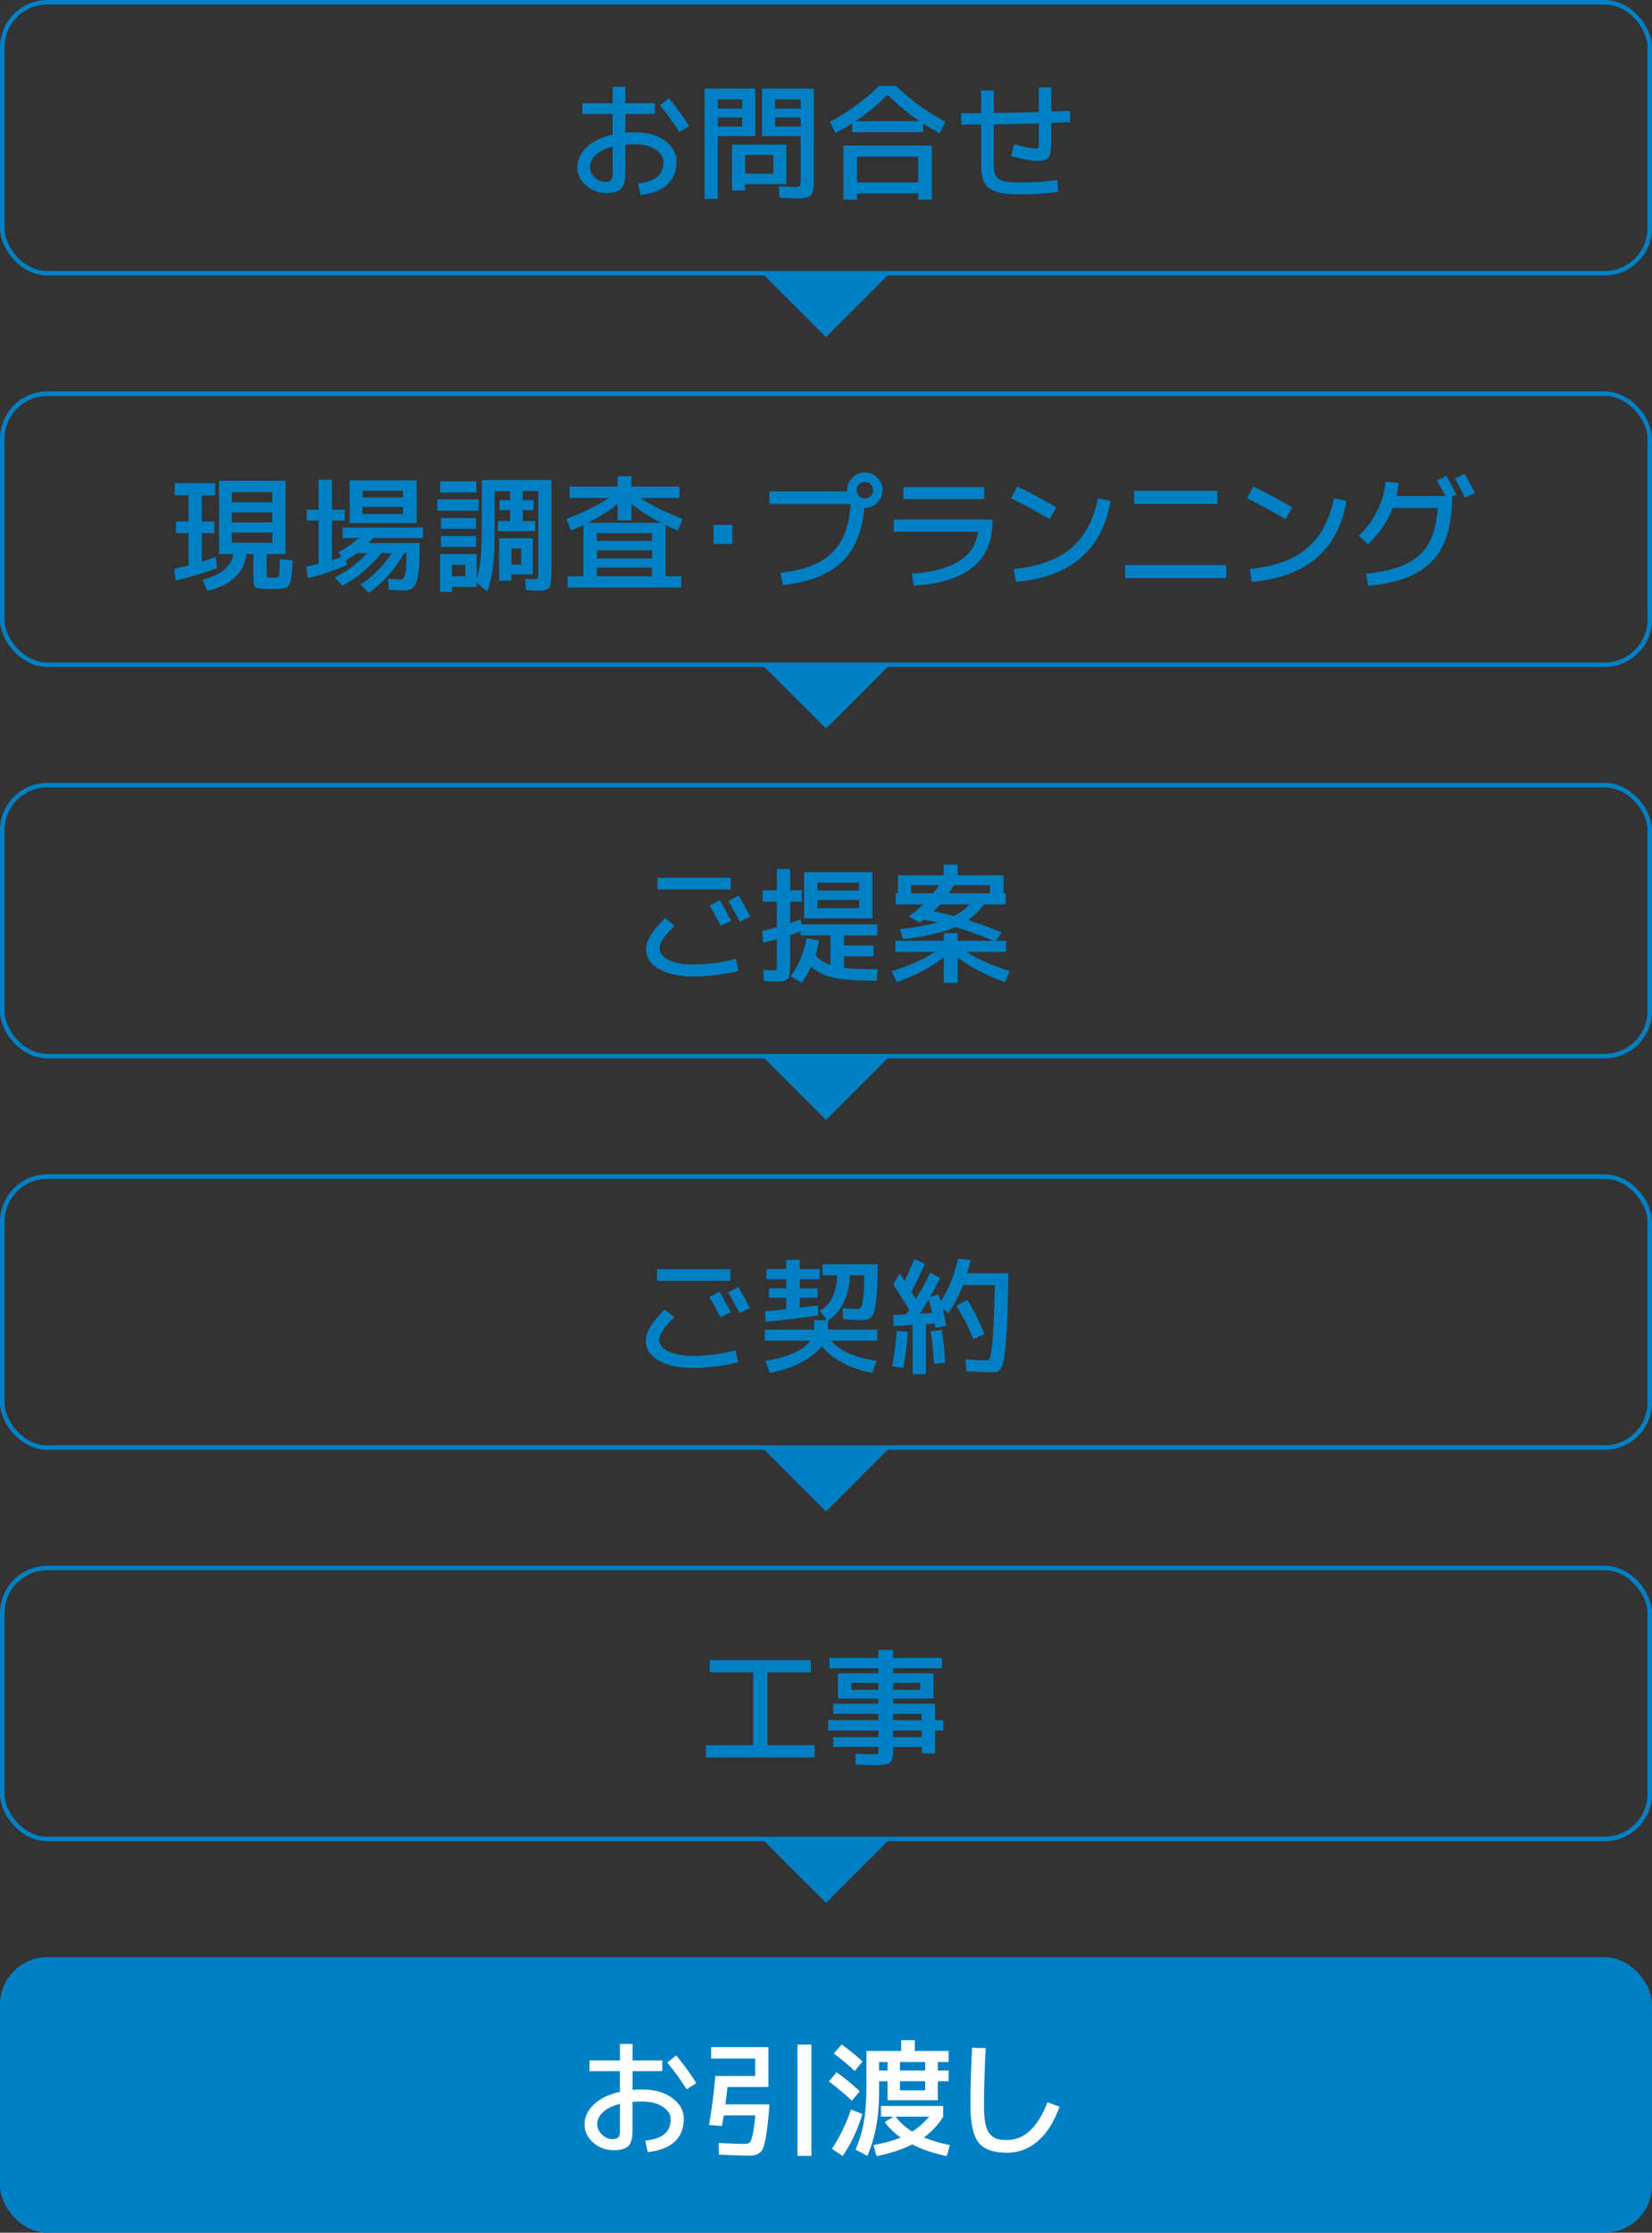 <?xml version="1.0" encoding="UTF-8"?>
<svg id="_レイヤー_1" data-name="レイヤー_1" xmlns="http://www.w3.org/2000/svg" width="366" height="494.33" version="1.1" viewBox="0 0 366 494.33">
  <rect x="0" y="0" width="366" height="494.33" fill="#333333" stroke="none"/>
  <!-- Generator: Adobe Illustrator 29.5.1, SVG Export Plug-In . SVG Version: 2.1.0 Build 141)  -->
  <defs>
    <style>
      .st0 {
        fill: #0080c4;
      }

      .st1 {
        fill: #fff;
      }

      .st2 {
        fill: none;
        stroke: #0080c4;
        stroke-miterlimit: 10;
      }
    </style>
  </defs>
  <rect class="st2" x=".5" y=".5" width="365" height="60" rx="10" ry="10"/>
  <g>
    <path class="st0" d="M129.02,22.85h6.72v-3.64h2.8v3.64h6.58v2.38h-6.58v4.14c.67-.06,1.37-.08,2.1-.08,2.78,0,5.02.63,6.71,1.9,1.69,1.27,2.53,2.78,2.53,4.54,0,2.17-.67,3.87-2.02,5.12-1.34,1.25-3.33,2.02-5.96,2.3l-.56-2.52c1.94-.22,3.37-.72,4.28-1.5.91-.77,1.37-1.86,1.37-3.26,0-1.05-.58-1.96-1.74-2.74-1.16-.78-2.7-1.18-4.62-1.18-.77,0-1.47.03-2.1.08v6.5c0,1.57-.31,2.66-.94,3.28-.63.62-1.71.92-3.26.92-1.74,0-3.24-.56-4.52-1.69-1.28-1.13-1.92-2.48-1.92-4.05s.69-3.07,2.06-4.38,3.3-2.25,5.78-2.81v-4.56h-6.72v-2.38ZM135.74,32.48c-1.64.41-2.89,1.02-3.75,1.83-.86.81-1.29,1.7-1.29,2.67,0,.84.35,1.6,1.05,2.28.7.68,1.47,1.02,2.31,1.02.63,0,1.07-.14,1.32-.41.24-.27.36-.75.36-1.44v-5.96ZM146.21,23.32l1.99-1.57c1.64,1.96,3.13,4,4.45,6.13l-2.13,1.37c-1.34-2.13-2.78-4.11-4.31-5.94Z"/>
    <path class="st0" d="M156.11,44.04v-24.42h11.2v10.5h-8.29v13.92h-2.91ZM159.03,24.05h5.4v-2.04h-5.4v2.04ZM159.03,26.01v2.02h5.4v-2.02h-5.4ZM165.07,40.77v1.4h-2.88v-10.16h12.04v8.76h-9.16ZM171.35,34.33h-6.27v4.12h6.27v-4.12ZM176.33,43.93c-.19,0-.43,0-.74-.03-.31-.02-.75-.04-1.32-.07-.57-.03-1.1-.05-1.58-.07l-.14-2.52c.45.02.93.04,1.46.07.52.03.92.05,1.2.07.28.02.49.03.62.03.75,0,1.19-.07,1.34-.21.15-.14.22-.56.22-1.27v-9.8h-8.57v-10.5h11.48v20.22c0,1.85-.21,2.99-.63,3.43-.42.44-1.54.66-3.35.66ZM177.39,24.05v-2.04h-5.68v2.04h5.68ZM177.39,26.01h-5.68v2.02h5.68v-2.02Z"/>
    <path class="st0" d="M183.85,26.99c4.18-2.28,7.83-4.94,10.95-7.98h3.7c3.12,3.04,6.77,5.7,10.95,7.98l-1.26,2.49c-1.48-.8-2.71-1.52-3.7-2.16v1.96h-15.68v-1.96c-.99.63-2.22,1.35-3.7,2.16l-1.26-2.49ZM189.87,42.81v1.4h-3.02v-11.98h19.6v11.98h-3.02v-1.4h-13.55ZM189.53,26.85h14.22c-2.48-1.66-4.85-3.62-7.11-5.88-2.26,2.26-4.63,4.22-7.11,5.88ZM203.42,40.4v-5.71h-13.55v5.71h13.55Z"/>
    <path class="st0" d="M217.36,20.04h2.8v4.98c4.44-.07,7.77-.15,10-.22v-5.46h2.74v5.35c.93-.04,2.31-.09,4.14-.17l.08,2.52c-1.87.08-3.28.13-4.23.17v4.68c0,1.46-.21,2.45-.63,2.97s-1.19.78-2.31.78c-.62,0-1.58-.12-2.88-.36-1.31-.24-2.32-.49-3.05-.76l.67-2.58c.73.22,1.61.44,2.65.66,1.04.21,1.72.32,2.06.32.37,0,.59-.06.66-.2.06-.13.1-.6.1-1.4v-4c-2.22.07-5.55.15-10,.22v8.6c0,.97.06,1.71.2,2.23.13.51.43.93.91,1.26.48.33,1.09.54,1.83.63.75.09,1.82.14,3.22.14,2.86,0,5.49-.18,7.9-.53l.25,2.58c-2.56.37-5.27.56-8.15.56-1.89,0-3.38-.09-4.49-.28-1.11-.19-2.02-.55-2.72-1.09-.7-.54-1.17-1.23-1.4-2.07-.23-.84-.35-1.98-.35-3.42v-8.57c-.5,0-1.24,0-2.21.01-.97,0-1.7.01-2.18.01v-2.52c.49,0,1.21,0,2.18-.01.97,0,1.71-.01,2.21-.01v-5.01Z"/>
  </g>
  <polygon class="st0" points="197.14 60.5 183 74.64 168.86 60.5 197.14 60.5"/>
  <rect class="st2" x=".5" y="87.17" width="365" height="60" rx="10" ry="10"/>
  <g>
    <path class="st0" d="M47.67,109.65h-2.97v5.82h2.8v2.58h-2.8v6.3c.9-.26,1.93-.61,3.11-1.04l.28,2.49c-3.01,1.1-6.07,2.02-9.18,2.74l-.31-2.58c.58-.13,1.64-.39,3.19-.78v-7.14h-2.8v-2.58h2.8v-5.82h-3.08v-2.66h8.96v2.66ZM61.2,130.4c-.13,0-.33,0-.6.01-.27,0-.48.01-.63.01-.54,0-.93,0-1.18-.03-1.16-.02-1.89-.15-2.2-.39-.31-.24-.46-.79-.46-1.65v-5.68h-1.54c-.49,4.14-3.37,6.87-8.65,8.18l-1.06-2.52c4.07-.99,6.36-2.87,6.86-5.66h-3.22v-16.24h14.76v16.24h-4.2v4.28c0,.41.03.67.1.77.06.1.21.16.43.18h1.43c.43-.02.69-.21.77-.56.08-.35.15-1.54.21-3.56l2.8.28c-.04.82-.07,1.48-.1,1.97-.03.5-.07.99-.14,1.48s-.13.87-.18,1.12c-.06.25-.16.5-.31.76-.15.25-.29.42-.42.52-.13.09-.33.18-.6.27-.27.08-.54.13-.8.15s-.62.04-1.06.06ZM51.37,111.19h8.96v-2.24h-8.96v2.24ZM51.37,113.43v2.24h8.96v-2.24h-8.96ZM51.37,117.91v2.24h8.96v-2.24h-8.96Z"/>
    <path class="st0" d="M86.12,130.57l-.14-2.44c1.12.09,2.02.14,2.69.14.34,0,.6-.13.78-.39.19-.26.34-.81.45-1.64.11-.83.17-2.05.17-3.65v-.11h-.59c-.8,1.59-1.93,3.19-3.37,4.82-1.45,1.62-2.93,2.93-4.44,3.92l-1.76-1.82c1.25-.78,2.5-1.81,3.75-3.08,1.25-1.27,2.28-2.55,3.08-3.84h-2.24c-1.06,1.38-2.39,2.73-3.98,4.05-1.59,1.32-3.16,2.37-4.73,3.15l-1.57-1.88c2.56-1.23,4.93-3,7.11-5.32h-2.24c-.75.56-1.55,1.07-2.41,1.54l.14,1.09c-2.87,1.25-5.75,2.22-8.62,2.91l-.39-2.55c1.31-.28,2.23-.49,2.77-.64v-9.58h-2.63v-2.38h2.63v-6.64h2.97v6.64h2.8v2.38h-2.8v8.76c.49-.15,1.19-.39,2.13-.73l-.73-1.06c1.47-.69,2.98-1.73,4.51-3.11h-3.56v-2.32h17.81v2.32h-10.98c-.67.73-1.02,1.1-1.04,1.12h11.28v1.88c0,2.39-.13,4.21-.38,5.47-.25,1.26-.61,2.1-1.06,2.51-.46.41-1.1.62-1.92.62s-1.97-.05-3.5-.14ZM77.47,106.35h14.84v9.46h-14.84v-9.46ZM80.32,110.16h8.96v-1.48h-8.96v1.48ZM80.32,112.23v1.57h8.96v-1.57h-8.96Z"/>
    <path class="st0" d="M96.86,113.07v-2.52h9.16v2.52h-9.16ZM113.01,108.75h-3.42v9.07c0,3.17-.13,5.75-.38,7.74-.25,1.99-.68,3.79-1.27,5.42l-2.32-1.96v.92h-5.49v1.12h-2.63v-8.4h8.12v5.54c.41-1.42.7-2.98.87-4.68.17-1.7.25-4.09.25-7.17v-10.08h15.4v20.44c0,1.87-.16,3.01-.48,3.43s-1.16.63-2.52.63c-.41,0-1.29-.05-2.63-.14l-.14-2.52c.95.09,1.62.14,2.02.14.43,0,.68-.07.76-.2.07-.13.11-.56.11-1.29v-18.03h-3.44v2.02h2.41v2.18h-2.41v2.44h2.74v2.24h-8.26v-2.24h2.72v-2.44h-2.35v-2.18h2.35v-2.02ZM97.5,109.04v-2.46h8.04v2.46h-8.04ZM97.7,117.07v-2.38h7.76v2.38h-7.76ZM97.7,121.08v-2.41h7.76v2.41h-7.76ZM100.13,127.57h2.97v-2.52h-2.97v2.52ZM113.29,127.15v1.4h-2.72v-9.38h7.48v7.98h-4.76ZM113.29,125h2.18v-3.58h-2.18v3.58Z"/>
    <path class="st0" d="M150.96,130.09h-25.2v-2.52h3.5v-11.34c-.77.37-1.68.79-2.74,1.26l-1.04-2.58c3.68-1.42,6.81-2.97,9.41-4.65h-8.71v-2.52h10.64v-2.3h3.08v2.3h10.64v2.52h-8.71c2.59,1.68,5.73,3.23,9.41,4.65l-1.04,2.58c-1.06-.47-1.98-.89-2.74-1.26v11.34h3.5v2.52ZM146.48,115.75c-2.56-1.29-4.75-2.68-6.58-4.17v3.61h-3.08v-3.61c-1.83,1.49-4.02,2.88-6.58,4.17h16.24ZM132.25,119.79h12.21v-1.74h-12.21v1.74ZM132.25,121.83v1.82h12.21v-1.82h-12.21ZM132.25,125.67v1.9h12.21v-1.9h-12.21Z"/>
    <path class="st0" d="M158.06,120.43v-4.2h4.2v4.2h-4.2Z"/>
    <path class="st0" d="M188.46,111.61h-18v-2.8h17.22v-.28c0-1.08.38-2.01,1.15-2.77.77-.76,1.69-1.15,2.77-1.15s2.01.38,2.77,1.15c.77.77,1.15,1.69,1.15,2.77s-.38,2.01-1.15,2.77c-.77.77-1.69,1.15-2.77,1.15h-.11c-.45,5.3-2.15,9.33-5.1,12.08-2.95,2.75-7.27,4.42-12.96,5l-.53-2.72c5.15-.54,8.96-2.01,11.42-4.4,2.46-2.39,3.85-5.99,4.14-10.81ZM192.89,109.82c.35-.35.53-.78.53-1.29s-.18-.93-.53-1.29-.78-.53-1.29-.53-.93.18-1.29.53c-.35.35-.53.78-.53,1.29s.18.93.53,1.29c.35.35.78.53,1.29.53s.93-.18,1.29-.53Z"/>
    <path class="st0" d="M198.03,115.03h21.84v.56c0,8.66-5.81,13.36-17.42,14.08l-.45-2.66c4.22-.26,7.6-1.12,10.15-2.56,2.55-1.45,4.06-3.69,4.55-6.73h-18.68v-2.69ZM200.13,110.49v-2.66h17.92v2.66h-17.92Z"/>
    <path class="st0" d="M224.02,110.32l1.37-2.6c3.15,1.53,6.03,3.07,8.62,4.62l-1.48,2.6c-3.12-1.83-5.95-3.37-8.51-4.62ZM243.25,110.32l2.8.62c-1.9,10.86-8.9,16.83-21,17.89l-.42-2.86c5.43-.52,9.66-2.05,12.67-4.59,3.01-2.54,5-6.22,5.95-11.06Z"/>
    <path class="st0" d="M249.28,127.99v-2.88h22.4v2.88h-22.4ZM251.24,111.56v-2.88h18.48v2.88h-18.48Z"/>
    <path class="st0" d="M276.29,110.32l1.37-2.6c3.15,1.53,6.03,3.07,8.62,4.62l-1.48,2.6c-3.12-1.83-5.95-3.37-8.51-4.62ZM295.52,110.32l2.8.62c-1.9,10.86-8.9,16.83-21,17.89l-.42-2.86c5.43-.52,9.66-2.05,12.67-4.59,3.01-2.54,5-6.22,5.95-11.06Z"/>
    <path class="st0" d="M318.35,106.38l2.07-1.06c.78,1.34,1.53,2.73,2.24,4.14l-.95.48v.14c0,6.37-1.48,11.09-4.44,14.17-2.96,3.08-7.69,4.89-14.18,5.43l-.42-2.66c5.41-.52,9.34-1.89,11.77-4.09,2.44-2.2,3.8-5.69,4.1-10.47h-9.97c-1.14,2.99-2.96,5.66-5.46,8.01l-2.07-1.82c1.66-1.59,3-3.41,4.03-5.47,1.03-2.06,1.67-4.22,1.93-6.48l2.86.2c-.13,1.12-.29,2.09-.48,2.91h10.84c-.45-.88-1.07-2.02-1.88-3.42ZM322.33,105.96l2.13-1.06c.88,1.51,1.64,2.92,2.3,4.23l-2.13,1.04c-.56-1.06-1.33-2.46-2.3-4.2Z"/>
  </g>
  <polygon class="st0" points="197.14 147.17 183 161.31 168.86 147.17 197.14 147.17"/>
  <rect class="st2" x=".5" y="173.83" width="365" height="60" rx="10" ry="10"/>
  <g>
    <path class="st0" d="M143.13,210.18c0-1.87,1.4-4.17,4.2-6.92l2.13,1.71c-2.22,2.15-3.33,3.79-3.33,4.93s.67,1.98,2.02,2.65c1.34.66,3.22.99,5.63.99,1.36,0,2.95-.12,4.77-.36,1.82-.24,3.32-.54,4.49-.9l.56,2.66c-1.21.35-2.78.65-4.69.9-1.91.24-3.63.36-5.14.36-3.29,0-5.88-.55-7.78-1.65-1.9-1.1-2.86-2.56-2.86-4.37ZM145.65,196.93v-2.58h16.24v2.58h-16.24ZM157.21,200.49l2.27-1.18c1.12,1.98,1.95,3.5,2.49,4.56l-2.27,1.09c-.86-1.62-1.69-3.12-2.49-4.48ZM161.36,199.48l2.32-1.2c.95,1.68,1.8,3.23,2.55,4.65l-2.32,1.12c-.78-1.49-1.63-3.01-2.55-4.56Z"/>
    <path class="st0" d="M175.14,216.17c1.79-2.45,2.98-5.25,3.56-8.43l2.74.5c-.17,1.08-.42,2.17-.76,3.28.88.97,1.98,1.68,3.3,2.13v-6.55h-6.61v-.92c-1.21.47-1.99.76-2.32.87v6.22c0,1.85-.16,2.99-.49,3.42-.33.43-1.19.64-2.59.64-.39,0-1.31-.05-2.74-.14l-.11-2.44c1.06.07,1.89.11,2.49.11.24,0,.39-.06.43-.2.05-.13.07-.55.07-1.26v-5.46c-1.38.37-2.4.62-3.05.76l-.22-2.63c1.31-.28,2.4-.54,3.28-.78v-5.66h-3.16v-2.52h3.16v-4.7h2.94v4.7h2.55v2.52h-2.55v4.76c.62-.21,1.38-.49,2.3-.87l.2,1.15h16.8v2.44h-7.36v2.24h6.52v2.38h-6.52v2.58c1.55.19,3.57.28,6.08.28h1.34l-.14,2.52h-1.6c-3.49,0-6.22-.23-8.18-.7-1.96-.47-3.56-1.27-4.79-2.41-.62,1.33-1.31,2.52-2.07,3.58l-2.49-1.4ZM181.1,203.32h-2.94v-10.22h15.12v10.22h-12.18ZM181.1,197.16h9.24v-1.74h-9.24v1.74ZM181.1,199.26v1.82h9.24v-1.82h-9.24Z"/>
    <path class="st0" d="M209.07,206.62h3.08v1.68h8.04c-3.29-1.34-6.12-2.36-8.51-3.05-2.74,1.21-6.62,2.11-11.62,2.69l-.67-2.24c3.4-.37,6.17-.87,8.32-1.48-.75-.17-1.75-.37-3.02-.62l-.92.67-2.44-1.34c1.29-.95,2.36-1.85,3.22-2.69h-6.1v-2.46h.48v-3.98h10.16v-2.38h3.08v2.38h10.16v3.98h.48v2.46h-4.84c-.95,1.34-2.12,2.5-3.5,3.47,2.31.71,4.81,1.63,7.48,2.77l-1.32,1.82h2.27v2.44h-8.79c2.41,1.59,5.61,3.01,9.6,4.28l-1.09,2.44c-4.29-1.57-7.77-3.4-10.44-5.49v5.63h-3.08v-5.63c-2.67,2.09-6.15,3.92-10.44,5.49l-1.09-2.44c3.99-1.27,7.2-2.7,9.6-4.28h-8.79v-2.44h10.72v-1.68ZM206.75,197.77c.69-.9,1.13-1.49,1.32-1.79h-6.19v1.79h4.87ZM211.34,202.81c1.38-.71,2.53-1.57,3.44-2.58h-6.47c-.41.47-.91.97-1.48,1.51,1.81.39,3.31.75,4.51,1.06ZM210.25,197.77h9.1v-1.79h-8.01c-.32.56-.68,1.16-1.09,1.79Z"/>
  </g>
  <polygon class="st0" points="197.14 233.83 183 247.97 168.86 233.83 197.14 233.83"/>
  <rect class="st2" x=".5" y="260.5" width="365" height="60" rx="10" ry="10"/>
  <g>
    <path class="st0" d="M143.06,296.84c0-1.87,1.4-4.17,4.2-6.92l2.13,1.71c-2.22,2.15-3.33,3.79-3.33,4.93s.67,1.98,2.02,2.65c1.34.66,3.22.99,5.63.99,1.36,0,2.95-.12,4.77-.36,1.82-.24,3.32-.54,4.49-.9l.56,2.66c-1.21.35-2.78.65-4.69.9-1.91.24-3.63.36-5.14.36-3.29,0-5.88-.55-7.78-1.65-1.9-1.1-2.86-2.56-2.86-4.37ZM145.58,283.6v-2.58h16.24v2.58h-16.24ZM157.14,287.16l2.27-1.18c1.12,1.98,1.95,3.5,2.49,4.56l-2.27,1.09c-.86-1.62-1.69-3.12-2.49-4.48ZM161.29,286.15l2.32-1.2c.95,1.68,1.8,3.23,2.55,4.65l-2.32,1.12c-.78-1.49-1.63-3.01-2.55-4.56Z"/>
    <path class="st0" d="M169.44,296.84v-2.44h10.92v-2.13h2.83l-1.57-2.07c2.43-1.31,3.72-3.92,3.89-7.84h-3.28v-2.46h12.21c0,3.68-.11,6.4-.34,8.16-.22,1.76-.55,2.91-.98,3.43-.43.52-1.09.78-1.99.78-1.27,0-2.72-.07-4.34-.2l-.14-2.44c1.25.13,2.35.2,3.3.2.35,0,.63-.16.83-.49.2-.33.36-1.05.49-2.16.13-1.11.2-2.72.2-4.83h-3.16c-.09,2.33-.57,4.38-1.44,6.13-.87,1.75-2.01,3.04-3.43,3.86v2.04h10.92v2.44h-10.14c1.55,2.17,4.88,3.66,10,4.48l-.98,2.66c-2.5-.47-4.73-1.23-6.68-2.3-1.95-1.06-3.45-2.27-4.49-3.61-1.05,1.34-2.58,2.55-4.59,3.61-2.02,1.06-4.32,1.83-6.92,2.3l-.98-2.66c5.06-.8,8.38-2.3,9.97-4.48h-10.11ZM181.62,283.21h-4.42v2.02h3.92v2.1h-3.92v2.18c1.14-.15,2.47-.32,4-.5l.08,2.24c-3.94.54-7.82,1.01-11.65,1.4l-.11-2.32c.47-.04,2.03-.2,4.68-.48v-2.52h-3.84v-2.1h3.84v-2.02h-4.4v-2.24h4.4v-2.04h3v2.04h4.42v2.24Z"/>
    <path class="st0" d="M198.68,294.66l2.44.22c-.17,2.82-.51,5.49-1.04,8.01l-2.44-.42c.52-2.67.87-5.27,1.04-7.81ZM197.87,284.38l1.48-2.44c.22.34.58.88,1.06,1.62.75-1.47,1.46-3.07,2.13-4.79l2.35,1.04c-.91,2.13-1.9,4.18-2.97,6.16.13.22.31.52.53.88.22.36.37.61.45.74,1.18-1.92,2.25-3.85,3.22-5.8l2.18,1.18c-.82,1.61-1.57,2.99-2.24,4.14l1.9-.48s.08.25.2.63c.11.38.2.68.25.88,1.77-2.73,3.05-5.88,3.84-9.46l2.8.31c-.26,1.1-.52,2.07-.78,2.91h9.13c-.06,3.55-.12,6.49-.2,8.83-.07,2.34-.18,4.36-.32,6.05-.14,1.69-.28,2.98-.41,3.86-.13.89-.33,1.58-.6,2.09-.27.5-.54.81-.8.92-.26.11-.62.17-1.06.17-1.38,0-3.36-.07-5.94-.22l-.14-2.63c1.68.13,3.27.2,4.76.2.34,0,.59-.33.77-.98.18-.65.35-2.2.52-4.65.17-2.45.32-6.12.45-11.03h-7.08c-.99,2.52-2.08,4.6-3.28,6.24l-1.26-1.15c.26,1.05.54,2.35.84,3.92l-2.35.45c-.02-.09-.05-.24-.1-.45-.05-.21-.08-.36-.1-.48l-1.96.14v11.06h-2.94v-10.89l-4.23.25-.08-2.44,2.86-.17c.07-.11.19-.28.34-.52.15-.23.26-.41.34-.52-1.05-1.7-2.23-3.57-3.56-5.6ZM206.55,290.71c-.24-1.04-.51-2.05-.81-3.02-.58.97-1.23,2.03-1.96,3.16l2.77-.14ZM209.38,301.74l-2.49.22c-.09-2.67-.33-5.07-.7-7.2l2.44-.34c.37,2,.63,4.43.76,7.31ZM211.87,289.09l2.46-1.29c1.46,2.39,2.72,4.92,3.78,7.59l-2.46,1.09c-1.01-2.48-2.27-4.95-3.78-7.39Z"/>
  </g>
  <polygon class="st0" points="197.14 320.5 183 334.64 168.86 320.5 197.14 320.5"/>
  <rect class="st2" x=".5" y="347.16" width="365" height="60" rx="10" ry="10"/>
  <g>
    <path class="st0" d="M157.24,367.55h22.4v2.72h-9.63v16.13h10.47v2.72h-24.08v-2.72h10.47v-16.13h-9.63v-2.72Z"/>
    <path class="st0" d="M208.98,380.85v2.3h-1.82v5.04h-2.94v-1.4h-6.36v.64c0,1.53-.22,2.47-.66,2.83s-1.6.53-3.49.53c-.8,0-2.18-.05-4.14-.14l-.06-2.38c2.15.09,3.43.14,3.86.14.62,0,.98-.03,1.08-.1.1-.07.15-.29.15-.69v-.84h-10v-2.16h10v-1.48h-11.12v-2.3h11.12v-1.4h-10v-2.24h10v-1.12h-8.96v-5.6h8.96v-1.12h-10.84v-2.3h10.84v-1.76h3.25v1.76h10.84v2.3h-10.84v1.12h8.96v5.6h-8.96v1.12h9.3v3.64h1.82ZM188.62,374.13h5.99v-1.54h-5.99v1.54ZM197.86,374.13h5.99v-1.54h-5.99v1.54ZM197.86,380.85h6.36v-1.4h-6.36v1.4ZM197.86,384.63h6.36v-1.48h-6.36v1.48Z"/>
  </g>
  <polygon class="st0" points="197.14 407.16 183 421.31 168.86 407.16 197.14 407.16"/>
  <g>
    <rect class="st0" x=".5" y="433.83" width="365" height="60" rx="10" ry="10"/>
    <rect class="st2" x=".5" y="433.83" width="365" height="60" rx="10" ry="10"/>
  </g>
  <g>
    <path class="st1" d="M130.63,456.18h6.72v-3.64h2.8v3.64h6.58v2.38h-6.58v4.14c.67-.06,1.37-.08,2.1-.08,2.78,0,5.02.63,6.71,1.9,1.69,1.27,2.53,2.78,2.53,4.54,0,2.17-.67,3.87-2.02,5.12-1.34,1.25-3.33,2.02-5.96,2.3l-.56-2.52c1.94-.22,3.37-.72,4.28-1.5.91-.77,1.37-1.86,1.37-3.26,0-1.05-.58-1.96-1.74-2.74-1.16-.78-2.7-1.18-4.62-1.18-.77,0-1.47.03-2.1.08v6.5c0,1.57-.31,2.66-.94,3.28-.63.62-1.71.92-3.26.92-1.74,0-3.24-.56-4.52-1.69-1.28-1.13-1.92-2.48-1.92-4.05s.69-3.07,2.06-4.38,3.3-2.25,5.78-2.81v-4.56h-6.72v-2.38ZM137.35,465.81c-1.64.41-2.89,1.02-3.75,1.83-.86.81-1.29,1.7-1.29,2.67,0,.84.35,1.6,1.05,2.28.7.68,1.47,1.02,2.31,1.02.63,0,1.07-.14,1.32-.41.24-.27.36-.75.36-1.44v-5.96ZM147.82,456.65l1.99-1.57c1.64,1.96,3.13,4,4.45,6.13l-2.13,1.37c-1.34-2.13-2.78-4.11-4.31-5.94Z"/>
    <path class="st1" d="M165.9,477.26c-1.7,0-3.91-.07-6.64-.22l-.03-2.58c2.17.13,4.09.2,5.77.2.52,0,.89-.11,1.11-.32.21-.21.42-.75.62-1.61.2-.86.4-2.31.6-4.37h-6.97l-.42,2.35-2.86-.22c.63-3.64,1.1-7.26,1.4-10.86h8.82v-3.86h-9.74v-2.52h12.68v8.82h-9.07c-.17,1.57-.32,2.85-.45,3.84h9.74l-.11,1.71c-.17,1.83-.33,3.29-.49,4.4-.16,1.1-.34,2.03-.53,2.79-.2.76-.46,1.3-.8,1.62-.34.33-.7.55-1.08.67-.38.12-.9.18-1.55.18ZM176.68,477.32v-24.64h3.08v24.64h-3.08Z"/>
    <path class="st1" d="M188.74,465.11c-1.59-1.49-3.29-2.92-5.1-4.28l1.71-2.02c1.9,1.36,3.61,2.76,5.12,4.2l-1.74,2.1ZM191.07,468.05c-1.06,3.51-2.52,6.61-4.37,9.3l-2.38-1.6c1.75-2.65,3.16-5.55,4.23-8.71l2.52,1.01ZM184.74,454.66l1.74-2.02c1.85,1.36,3.39,2.62,4.62,3.78l-1.74,2.1c-1.38-1.29-2.92-2.58-4.62-3.86ZM199.66,454.08v-2.38h3.02v2.38h7.48v2.46h-2.38v1.88h2.38v2.38h-2.38v4.2h-11.14v-4.2h-1.88v2.74c0,5.21-.87,9.8-2.6,13.78l-2.63-1.4c.86-1.9,1.48-3.95,1.86-6.13.38-2.18.57-4.88.57-8.09v-7.62h7.7ZM195.18,468.64v-2.38h13.78v2.38c-1.1,1.81-2.53,3.34-4.28,4.59,1.62.67,3.55,1.24,5.77,1.71l-.7,2.44c-2.95-.63-5.5-1.5-7.64-2.6-2.18,1.1-4.82,1.97-7.9,2.6l-.7-2.44c2.45-.47,4.46-1.03,6.05-1.68-1.49-1.04-2.67-2.19-3.53-3.44l1.9-1.18h-2.74ZM196.64,458.42v-1.88h-1.88v1.88h1.88ZM202.1,471.94c1.34-.84,2.59-1.94,3.75-3.3h-7.42c1.01,1.33,2.23,2.43,3.67,3.3ZM199.38,458.42h5.6v-1.88h-5.6v1.88ZM199.38,460.79v2.02h5.6v-2.02h-5.6Z"/>
    <path class="st1" d="M215.36,453.38l3,.08c-.24,5.23-.36,9.4-.36,12.52,0,1.64.09,2.98.28,4s.5,1.82.95,2.39c.45.57.97.95,1.57,1.15.6.2,1.37.29,2.32.29,3.81,0,6.79-2.79,8.96-8.37l2.66,1.01c-1.23,3.38-2.84,5.92-4.83,7.62-1.99,1.7-4.25,2.55-6.79,2.55-3.04,0-5.16-.76-6.34-2.28-1.19-1.52-1.78-4.31-1.78-8.36,0-3.7.12-7.9.36-12.6Z"/>
  </g>
</svg>